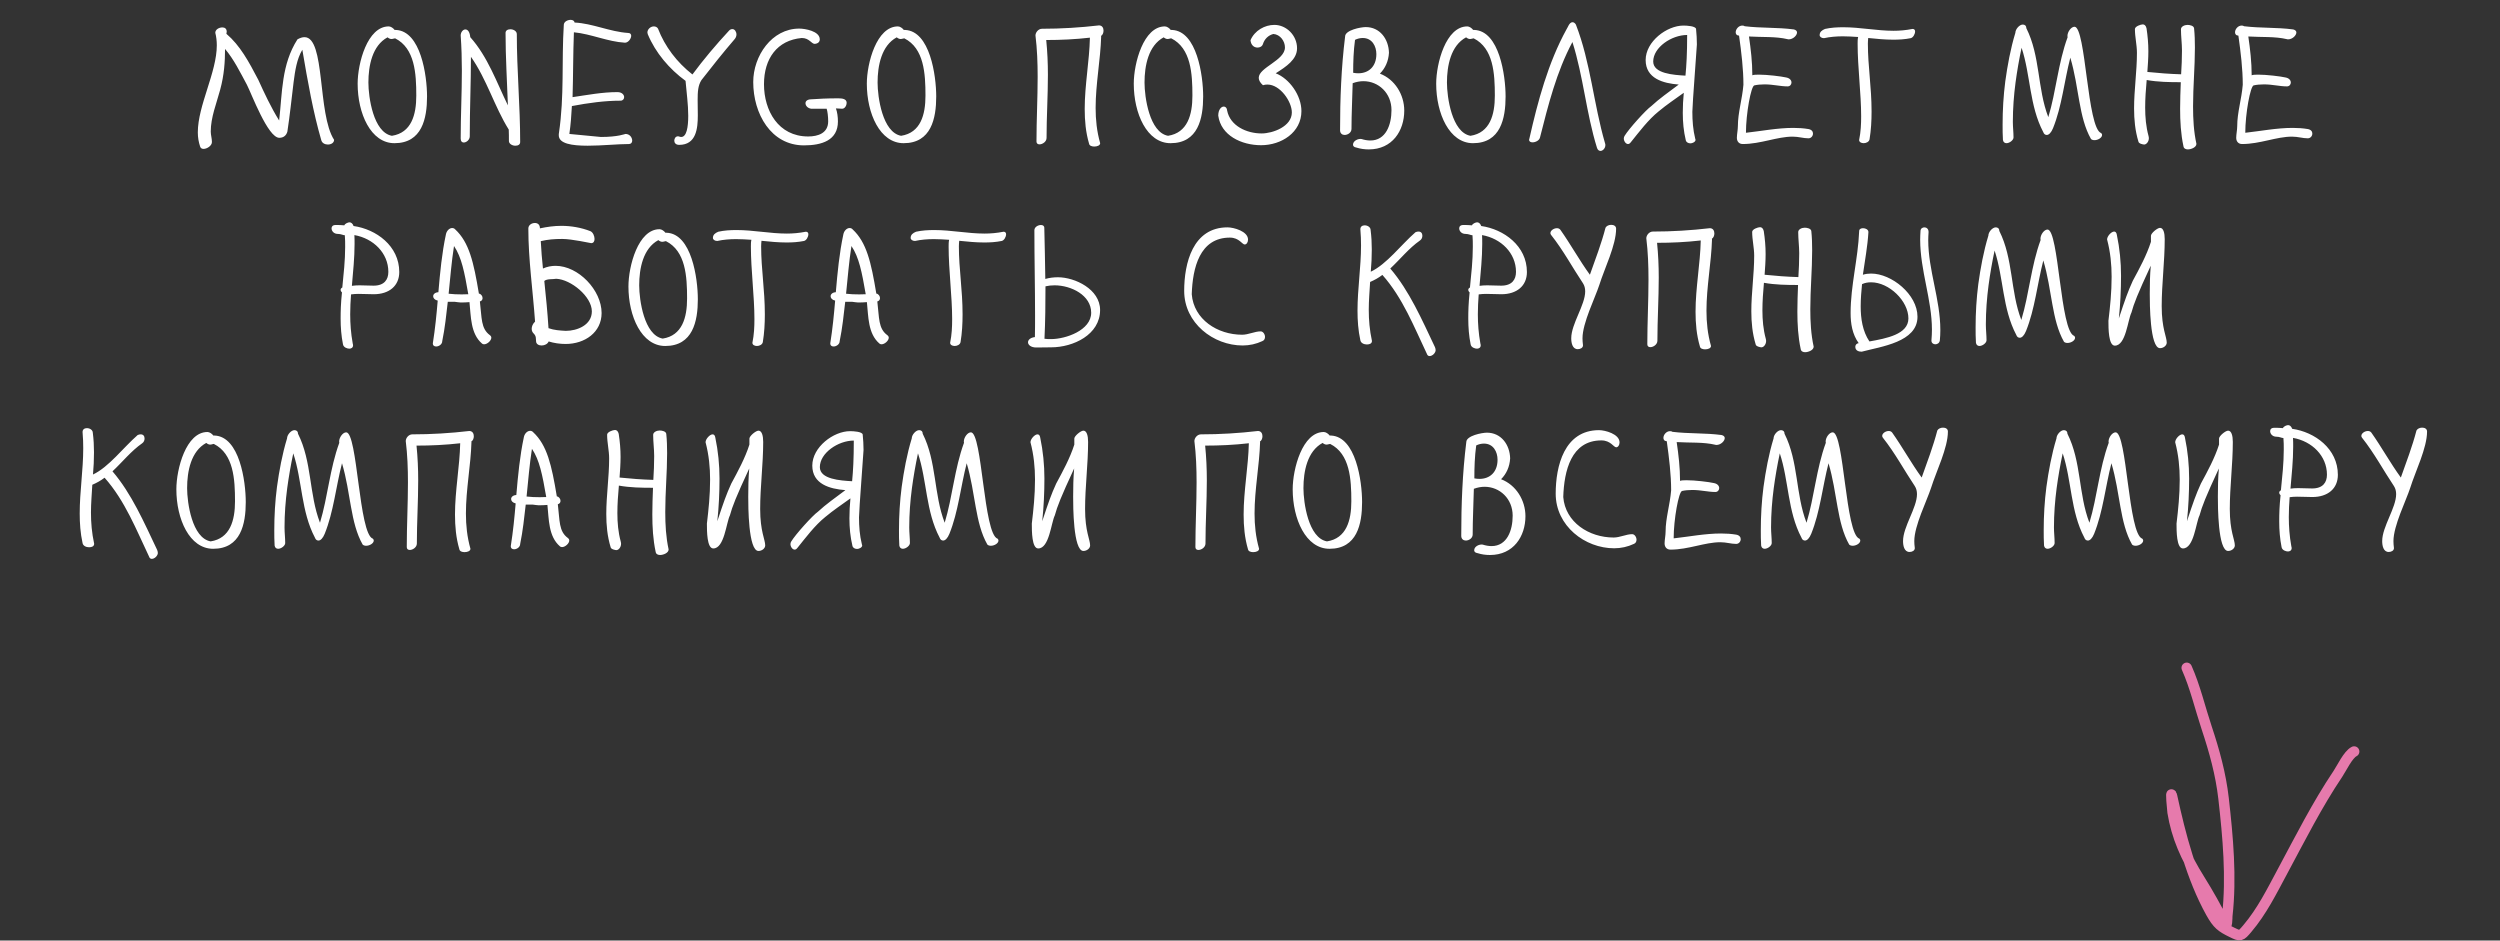 <?xml version="1.0" encoding="UTF-8"?> <svg xmlns="http://www.w3.org/2000/svg" width="715" height="269" viewBox="0 0 715 269" fill="none"><rect x="0" y="0" width="715" height="269" fill="#333333" stroke="none"/><path d="M82.19 37.636C81.902 38.693 81.133 39.414 79.883 39.414C76.616 39.414 71.906 26.727 70.609 24.228C68.638 20.576 66.908 17.02 64.361 13.992C64.361 17.596 64.121 21.441 62.967 25.67C61.91 29.61 60.276 33.551 60.276 37.636C60.276 38.597 60.613 39.606 60.613 40.615C60.613 41.673 59.219 42.586 58.21 42.586C57.777 42.586 57.393 42.394 57.249 41.961C56.816 40.664 56.576 39.318 56.576 37.876C56.576 30.139 62.006 20.72 62.006 12.935C62.006 11.733 61.862 10.484 61.574 9.378C61.574 8.417 62.679 7.841 63.592 7.841C64.265 7.841 64.842 8.177 64.842 9.09L64.746 9.667C68.686 13.031 71.137 17.596 73.876 22.834C75.558 26.535 77.529 30.764 79.835 34.464C80.749 26.535 80.46 18.461 85.074 11.253C85.843 10.82 86.515 10.628 87.092 10.628C93.099 10.628 90.744 32.59 95.55 39.991C95.55 40.856 94.685 41.336 93.772 41.336C92.955 41.336 92.138 40.952 91.898 40.135C89.543 32.013 88.053 23.555 86.467 14.232C84.881 16.875 84.401 20.191 83.968 23.507C83.392 28.217 82.911 32.926 82.19 37.636ZM102.286 23.94C102.286 18.077 105.074 7.552 111.177 7.552C111.754 7.552 112.475 8.033 112.859 8.561H113.195C120.356 8.85 122.134 21.633 122.134 27.592C122.134 33.888 120.692 40.952 112.811 40.952C106.035 40.952 102.286 32.446 102.286 23.94ZM113.003 10.964C112.715 10.964 112.378 11.156 111.946 11.156C111.561 11.156 111.177 10.964 110.841 10.676C106.467 13.031 105.362 18.798 105.362 23.603C105.362 27.736 106.756 37.876 112.09 38.837C117.665 37.972 119.058 32.83 119.058 27.352C119.058 21.104 118.674 13.8 113.003 10.964ZM144.588 9.426C144.588 8.706 145.213 8.369 145.982 8.369C146.847 8.369 147.808 8.898 147.808 9.763C147.808 20.047 148.769 30.331 148.769 40.615C148.769 41.385 148.145 41.673 147.376 41.673C146.511 41.673 145.549 41.144 145.549 40.327C145.549 39.27 145.549 38.165 145.501 37.059C141.417 30.523 139.206 22.642 134.689 16.251C134.689 23.651 134.352 31.1 134.352 38.982C134.352 39.991 133.391 40.76 132.622 40.76C132.142 40.76 131.757 40.423 131.757 39.606C131.757 33.167 132.093 26.775 132.093 20.191C132.093 16.875 131.997 13.511 131.757 10.147C131.757 9.186 132.43 8.417 133.103 8.417C133.727 8.417 134.352 9.042 134.496 10.628C139.542 16.299 141.993 23.459 145.261 30.139C145.021 23.267 144.588 16.347 144.588 9.426ZM161.252 7.024C161.348 6.159 162.357 5.678 163.223 5.678C163.799 5.678 164.28 5.966 164.328 6.447C169.47 6.687 174.42 9.09 179.658 9.426C180.283 9.426 180.523 9.811 180.523 10.243C180.523 11.012 179.706 12.214 178.745 12.214C173.795 11.925 169.085 9.715 164.136 9.234C163.895 15.386 163.943 21.537 163.751 27.784C168.028 27.16 172.257 26.343 176.582 26.343C177.88 26.343 178.505 27.111 178.505 27.784C178.505 28.313 178.12 28.794 177.495 28.794C172.978 28.794 168.413 29.418 163.559 30.331C163.415 33.023 163.223 35.666 162.838 38.309L171.873 39.174C176.775 39.174 178.745 38.309 178.889 38.309C180.139 38.309 180.811 39.366 180.811 40.231C180.811 40.76 180.475 41.192 179.898 41.192C176.727 41.192 172.065 41.673 168.076 41.673C163.559 41.673 159.81 41.096 159.81 38.693C159.81 38.453 159.81 38.261 159.859 38.02C161.444 27.256 160.579 17.74 161.252 7.024ZM193.903 38.982C194.192 38.982 194.432 39.174 194.816 39.174C196.354 39.174 196.835 36.435 196.835 33.119C196.835 29.803 196.354 26.535 196.066 23.123C191.452 19.759 187.464 15.097 185.253 9.763C185.205 9.619 185.157 9.426 185.157 9.282C185.157 8.369 186.07 7.552 186.983 7.552C187.416 7.552 187.896 7.696 188.184 8.177C190.155 13.319 193.615 17.836 198.036 21.297C201.16 17.067 204.812 12.742 208.513 8.754C208.801 8.417 209.185 8.321 209.474 8.321C210.147 8.321 210.627 9.09 210.627 9.859C210.627 10.339 210.435 10.82 210.099 11.205C206.879 14.953 203.611 19.038 200.631 22.882C199.622 24.42 199.526 26.294 199.526 28.601C199.526 29.995 199.574 31.485 199.574 32.974C199.574 36.723 199.141 41.432 194.24 41.432C193.279 41.432 192.846 40.856 192.846 40.231C192.846 39.606 193.23 38.982 193.903 38.982ZM236.426 31.1H232.005C230.996 30.956 230.371 30.235 230.371 29.514C230.371 28.986 230.804 28.457 231.861 28.409C234.12 28.265 236.33 28.121 239.742 28.121C240.848 28.121 242.145 28.265 242.145 29.418C242.145 30.091 241.665 31.1 240.848 31.1C240.367 31.1 239.742 31.004 239.069 31.004C239.454 32.013 239.646 33.455 239.646 34.753C239.646 40.135 235.033 41.577 229.939 41.577C220.471 41.577 215.425 32.494 215.425 23.459C215.425 16.01 220.712 8.177 228.593 8.177C230.227 8.177 234.456 8.898 234.456 11.253C234.456 11.925 234.023 12.454 233.014 12.55C232.053 12.55 231.476 10.868 229.314 10.868C222.249 11.493 218.501 16.779 218.501 24.084C218.501 31.629 222.586 39.03 231.14 39.03C233.975 39.03 236.859 38.069 236.859 34.705C236.859 33.359 236.667 31.821 236.426 31.1ZM247.913 23.94C247.913 18.077 250.7 7.552 256.803 7.552C257.38 7.552 258.101 8.033 258.485 8.561H258.822C265.982 8.85 267.76 21.633 267.76 27.592C267.76 33.888 266.319 40.952 258.437 40.952C251.661 40.952 247.913 32.446 247.913 23.94ZM258.629 10.964C258.341 10.964 258.005 11.156 257.572 11.156C257.188 11.156 256.803 10.964 256.467 10.676C252.094 13.031 250.988 18.798 250.988 23.603C250.988 27.736 252.382 37.876 257.716 38.837C263.291 37.972 264.685 32.83 264.685 27.352C264.685 21.104 264.3 13.8 258.629 10.964ZM311.715 10.772C307.534 11.253 303.353 11.445 299.22 11.445C299.557 14.761 299.701 18.077 299.701 21.393C299.701 27.448 299.316 33.503 299.316 39.462C299.316 40.519 298.163 41.288 297.298 41.288C296.817 41.288 296.433 41.048 296.433 40.471C296.433 34.32 296.769 28.073 296.769 21.969C296.769 17.981 296.625 14.04 296.145 10.147C296.145 9.282 296.961 8.225 298.019 8.225C303.497 8.225 308.928 7.889 314.31 7.264C315.223 7.264 315.608 7.985 315.608 8.754C315.608 9.378 315.367 10.003 314.887 10.291C314.887 10.339 314.935 10.388 314.935 10.436C314.743 17.067 313.349 23.988 313.349 30.86C313.349 34.224 313.685 37.54 314.647 40.952C314.647 41.577 313.83 41.913 312.965 41.913C312.244 41.913 311.571 41.673 311.475 41.096C310.514 37.828 310.225 34.512 310.225 31.148C310.225 24.324 311.571 17.404 311.715 10.772ZM324.258 23.94C324.258 18.077 327.045 7.552 333.149 7.552C333.725 7.552 334.446 8.033 334.831 8.561H335.167C342.327 8.85 344.106 21.633 344.106 27.592C344.106 33.888 342.664 40.952 334.782 40.952C328.006 40.952 324.258 32.446 324.258 23.94ZM334.975 10.964C334.686 10.964 334.35 11.156 333.917 11.156C333.533 11.156 333.149 10.964 332.812 10.676C328.439 13.031 327.334 18.798 327.334 23.603C327.334 27.736 328.727 37.876 334.062 38.837C339.636 37.972 341.03 32.83 341.03 27.352C341.03 21.104 340.645 13.8 334.975 10.964ZM361.201 24.372C360.336 23.603 360 22.882 360 22.258C360 19.278 367.497 17.308 367.497 13.559C367.497 11.781 366.151 9.859 364.181 9.715C362.691 10.099 361.634 11.205 361.201 12.598C360.961 13.319 360.288 13.607 359.663 13.607C358.51 13.607 357.741 12.742 357.645 11.493C358.846 8.706 361.73 7.12 364.469 7.12C367.929 7.12 370.957 10.147 370.957 13.8C370.957 17.02 367.881 19.038 364.853 20.96C368.794 22.498 372.206 27.304 372.206 31.773C372.206 37.876 366.487 41.529 360.673 41.529C355.05 41.529 349.187 38.741 348.418 33.071C348.418 31.34 349.283 30.476 350.004 30.476C350.484 30.476 350.917 30.86 350.965 31.629C351.83 36.002 356.54 38.165 360.817 38.165C363.988 38.165 369.467 36.194 369.467 32.157C369.467 29.034 366.103 24.18 362.499 24.18C362.066 24.18 361.634 24.228 361.201 24.372ZM384.701 10.436C384.701 8.609 389.17 7.744 390.612 7.744C394.601 7.744 397.148 11.108 397.244 15.097C397.1 17.548 396.139 19.567 394.649 21.056C398.926 22.69 401.617 27.063 401.617 31.629C401.617 37.396 398.205 42.73 391.477 42.73C390.324 42.73 389.122 42.586 387.921 42.201C387.248 42.105 386.96 41.769 386.96 41.385C386.96 40.279 388.402 39.606 389.363 39.751C390.276 40.039 391.141 40.183 391.91 40.183C396.379 40.183 397.965 35.666 397.965 31.485C397.965 26.631 394.264 23.219 389.939 23.219C388.93 23.219 387.921 23.411 386.864 23.796C386.768 28.217 386.527 32.542 386.527 36.867C386.527 37.924 385.47 38.597 384.557 38.597C383.884 38.597 383.259 38.165 383.259 37.252C383.259 28.313 383.596 19.374 384.701 10.436ZM387.536 11.397C387.104 14.569 387.008 17.692 387.008 20.816C387.44 20.912 388.065 20.96 388.498 20.96C391.333 20.96 393.64 19.134 393.64 15.482C393.64 13.223 392.438 10.868 389.747 10.868C388.978 10.868 388.209 11.06 387.536 11.397ZM410.751 23.94C410.751 18.077 413.539 7.552 419.642 7.552C420.219 7.552 420.94 8.033 421.324 8.561H421.66C428.821 8.85 430.599 21.633 430.599 27.592C430.599 33.888 429.157 40.952 421.276 40.952C414.5 40.952 410.751 32.446 410.751 23.94ZM421.468 10.964C421.18 10.964 420.843 11.156 420.411 11.156C420.026 11.156 419.642 10.964 419.306 10.676C414.932 13.031 413.827 18.798 413.827 23.603C413.827 27.736 415.221 37.876 420.555 38.837C426.13 37.972 427.523 32.83 427.523 27.352C427.523 21.104 427.139 13.8 421.468 10.964ZM440.438 39.318C440.246 40.183 439.14 40.712 438.324 40.712C437.747 40.712 437.314 40.471 437.314 39.991C437.314 39.895 437.362 39.751 437.41 39.606C439.813 28.986 442.745 17.981 448.031 8.369C448.416 7.841 448.8 6.351 449.761 6.351C450.146 6.351 450.53 6.687 450.722 7.072C454.903 17.836 455.768 29.707 459.036 40.952C459.132 41.144 459.132 41.336 459.132 41.529C459.132 42.394 458.411 43.163 457.739 43.163C457.354 43.163 456.922 42.922 456.729 42.249C453.654 32.35 452.837 21.825 449.713 12.021C445.148 20.576 442.793 30.043 440.438 39.318ZM485.071 8.273C485.215 9.763 485.311 11.205 485.311 12.694C485.359 12.79 484.014 29.899 484.014 31.965C484.014 34.56 484.206 37.155 484.831 39.654C484.879 39.799 484.927 39.895 484.927 39.991C484.927 40.615 483.966 41 483.485 41C482.86 41 482.284 40.712 482.14 40.135C481.515 37.54 481.275 34.897 481.275 32.254C481.275 30.331 481.371 28.457 481.563 26.535C479.112 28.313 476.709 29.899 474.354 31.869C471.375 34.272 468.828 37.684 466.425 40.664C466.137 41.048 465.896 41.192 465.608 41.192C464.983 41.192 464.407 40.375 464.407 39.606C464.407 39.318 464.503 39.078 464.647 38.837C465.8 36.915 470.702 31.437 472.288 30.331C474.499 28.265 477.19 26.391 480.121 24.18C475.652 23.844 470.654 22.45 470.654 17.164C470.654 11.877 476.709 7.312 481.467 7.312C482.476 7.312 484.927 7.456 485.071 8.273ZM482.524 10.003C478.055 10.003 472.817 13.559 472.817 17.596C472.817 21.056 478.631 21.441 482.044 21.633C482.332 18.605 482.524 15.338 482.524 10.003ZM512.701 39.078C508.232 39.078 503.57 41.192 498.428 41.192C497.371 41.192 496.746 40.471 496.746 39.414C496.746 38.405 497.034 37.155 497.034 36.05C497.034 32.206 498.284 28.361 498.62 24.228C498.62 19.807 498.044 15.001 497.371 10.195C496.65 10.147 496.41 9.715 496.41 9.234C496.41 8.321 497.275 7.312 498.284 7.312C498.572 7.312 498.812 7.36 499.005 7.504C503.714 8.081 508.328 7.793 513.037 8.417C513.662 8.561 513.95 8.898 513.95 9.282C513.95 10.147 512.797 11.253 511.596 11.253C511.5 11.253 511.355 11.253 511.259 11.205C507.847 10.388 503.955 10.676 500.206 10.436C500.735 14.088 501.167 17.74 501.167 21.537C501.456 21.393 502.128 21.345 502.993 21.345C505.444 21.345 509.385 21.825 510.875 22.162C511.884 22.354 512.365 22.979 512.365 23.603C512.365 24.18 511.932 24.709 511.259 24.709C509.193 24.709 507.126 24.132 504.675 24.132C503.618 24.132 502.561 24.228 501.744 24.42C500.783 24.613 499.341 32.542 499.341 37.972C503.714 37.492 508.328 36.579 512.893 36.579C514.383 36.579 515.825 36.675 517.266 36.915C518.18 37.107 518.516 37.636 518.516 38.213C518.516 38.886 517.987 39.558 517.218 39.558C515.777 39.558 514.383 39.078 512.701 39.078ZM534.692 39.847C534.548 40.568 533.731 40.952 533.01 40.952C532.29 40.952 531.713 40.615 531.713 40.039C532.193 37.684 532.29 35.473 532.29 33.263C532.29 26.727 531.28 19.278 531.28 12.502C531.28 11.877 531.28 11.205 531.424 10.58C529.983 10.484 528.493 10.388 527.051 10.388C525.273 10.388 523.399 10.532 521.669 10.916C520.948 10.916 520.419 10.532 520.419 10.051C520.419 9.138 521.044 8.658 521.957 8.273C523.687 7.889 525.417 7.793 527.195 7.793C532.001 7.793 536.759 8.802 541.565 8.802C543.295 8.802 545.025 8.658 546.995 8.273C547.524 8.273 547.716 8.609 547.716 8.994C547.716 9.763 547.139 10.772 546.466 10.916C544.784 11.253 543.15 11.349 541.468 11.349C539.066 11.349 536.711 11.108 534.308 10.868C534.26 11.397 534.212 11.925 534.212 12.454C534.212 18.99 535.269 24.805 535.269 31.917C535.269 34.56 535.125 37.203 534.692 39.847ZM600.953 38.069C601.145 38.261 601.193 38.453 601.193 38.597C601.193 39.414 599.992 40.087 599.031 40.087C598.646 40.087 598.262 39.991 598.022 39.751C594.465 33.503 594.658 25.045 592.111 16.491C590.381 23.171 589.708 30.379 587.161 36.675C586.632 37.972 585.959 38.597 585.383 38.597C584.95 38.597 584.566 38.357 584.373 37.78C580.385 30.235 580.769 21.489 578.174 13.655C577.453 17.02 576.876 20.384 576.444 23.603C575.963 27.256 575.675 31.004 575.675 34.849C575.675 36.339 575.867 37.828 575.867 39.318C575.867 40.087 574.714 40.952 573.849 40.952C573.368 40.952 572.936 40.664 572.84 40.039C572.744 38.549 572.744 37.107 572.744 35.618C572.744 31.485 572.984 27.352 573.512 23.267C574.137 18.75 575.002 13.944 576.396 9.378C576.396 8.369 577.549 7.024 578.51 7.024C579.039 7.024 579.52 7.312 579.52 8.033C583.556 16.058 582.643 25.285 585.815 33.503C588.074 26.054 588.602 18.077 591.342 10.628C591.294 10.484 591.294 10.339 591.294 10.243C591.294 9.186 592.303 7.648 593.312 7.648C596.58 7.648 596.916 36.819 600.953 38.069ZM624.043 14.424C624.043 12.406 623.754 10.388 623.754 8.369C623.754 7.6 624.764 7.12 625.629 7.12C626.301 7.12 627.407 7.36 627.503 8.081C627.695 9.907 627.743 11.781 627.743 13.607C627.743 19.182 627.214 24.805 627.214 30.427C627.214 34.032 627.407 37.636 628.176 41.144C628.176 42.153 626.638 42.73 625.725 42.73C625.148 42.73 624.571 42.49 624.475 41.865C623.706 38.309 623.514 34.705 623.514 31.1C623.514 28.601 623.61 26.054 623.706 23.507C620.438 23.507 617.171 23.459 613.951 22.882C613.71 25.526 613.518 28.169 613.518 30.764C613.518 33.503 613.758 36.242 614.479 38.886C614.527 39.078 614.575 39.318 614.575 39.51C614.575 40.471 613.903 41.336 613.23 41.336C612.941 41.336 611.692 41.096 611.596 40.519C610.635 37.348 610.346 34.176 610.346 31.004C610.346 25.718 611.163 20.431 611.163 15.097C611.163 12.838 610.587 10.628 610.587 8.321C610.587 7.552 612.221 6.976 612.845 6.976C613.278 6.976 613.71 7.264 613.903 8.081C614.239 10.291 614.431 12.454 614.431 14.665C614.431 16.635 614.287 18.653 614.143 20.576C617.363 20.912 620.583 21.152 623.802 21.248C623.947 18.942 624.043 16.731 624.043 14.424ZM655.511 39.078C651.042 39.078 646.381 41.192 641.239 41.192C640.181 41.192 639.557 40.471 639.557 39.414C639.557 38.405 639.845 37.155 639.845 36.05C639.845 32.206 641.094 28.361 641.431 24.228C641.431 19.807 640.854 15.001 640.181 10.195C639.46 10.147 639.22 9.715 639.22 9.234C639.22 8.321 640.085 7.312 641.094 7.312C641.383 7.312 641.623 7.36 641.815 7.504C646.525 8.081 651.138 7.793 655.848 8.417C656.473 8.561 656.761 8.898 656.761 9.282C656.761 10.147 655.608 11.253 654.406 11.253C654.31 11.253 654.166 11.253 654.07 11.205C650.658 10.388 646.765 10.676 643.017 10.436C643.545 14.088 643.978 17.74 643.978 21.537C644.266 21.393 644.939 21.345 645.804 21.345C648.255 21.345 652.196 21.825 653.685 22.162C654.695 22.354 655.175 22.979 655.175 23.603C655.175 24.18 654.743 24.709 654.07 24.709C652.003 24.709 649.937 24.132 647.486 24.132C646.429 24.132 645.371 24.228 644.554 24.42C643.593 24.613 642.152 32.542 642.152 37.972C646.525 37.492 651.138 36.579 655.704 36.579C657.193 36.579 658.635 36.675 660.077 36.915C660.99 37.107 661.326 37.636 661.326 38.213C661.326 38.886 660.798 39.558 660.029 39.558C658.587 39.558 657.193 39.078 655.511 39.078ZM97.899 82.228C98.284 78.335 98.716 74.491 98.716 70.598C98.716 69.493 98.716 68.388 98.62 67.282C98.091 67.282 97.563 66.898 96.602 66.898C95.496 66.898 94.823 66.081 94.823 65.312C94.823 64.783 95.16 64.351 95.977 64.351C96.794 64.351 97.659 64.351 98.476 64.447C98.668 63.918 99.581 63.582 99.966 63.582C100.398 63.582 100.879 63.918 101.119 64.639C107.559 65.552 114.191 70.31 114.191 77.807C114.191 81.748 111.307 84.15 106.886 84.15C105.54 84.15 104.099 84.054 102.513 84.054C101.792 84.054 101.119 84.102 100.398 84.198C100.254 86.121 100.158 87.947 100.158 89.869C100.158 92.56 100.35 95.3 100.879 98.231C100.927 98.423 100.975 98.567 100.975 98.76C100.975 99.433 100.446 99.721 99.918 99.721C99.341 99.721 98.236 99.385 98.091 98.471C97.611 96.069 97.419 93.618 97.419 91.119C97.419 89.052 97.467 86.841 97.803 83.622C97.563 83.43 97.419 83.141 97.419 82.901C97.419 82.612 97.563 82.42 97.899 82.228ZM101.359 67.234C101.407 68.099 101.407 68.916 101.407 69.781C101.407 73.77 100.975 77.759 100.638 81.748C101.359 81.651 102.032 81.603 102.849 81.603C104.05 81.603 105.396 81.699 106.838 81.699C109.913 81.699 111.067 79.969 111.067 77.759C111.067 72.376 106.79 68.195 101.359 67.234ZM125.185 85.977C124.32 85.784 123.887 85.256 123.887 84.727C123.887 84.15 124.416 83.622 125.377 83.574C125.858 77.951 126.386 72.376 127.54 66.994C127.732 66.033 128.501 65.216 129.318 65.216C129.606 65.216 129.942 65.312 130.183 65.6C134.171 69.301 135.469 74.971 136.959 83.958C137.583 84.054 138.016 84.679 138.016 85.256C138.016 85.688 137.776 86.073 137.247 86.217C137.824 90.926 137.487 93.954 140.131 95.876C140.419 96.117 140.515 96.309 140.515 96.597C140.515 97.414 139.362 98.471 138.449 98.471C138.16 98.471 137.968 98.375 137.824 98.231C134.556 95.396 134.7 90.494 134.268 86.409C133.354 86.505 132.537 86.505 131.672 86.505C131.144 86.505 130.663 86.361 130.038 86.313H128.068C127.636 90.061 127.251 93.81 126.482 97.558C126.482 98.471 125.521 99.096 124.752 99.096C124.224 99.096 123.791 98.856 123.791 98.183C124.464 93.954 124.848 89.965 125.185 85.977ZM129.846 70.358C129.125 74.923 128.789 79.441 128.308 84.006C129.51 84.15 130.759 84.198 132.057 84.198C132.682 84.198 133.306 84.15 133.931 84.15C132.826 77.759 132.009 73.578 129.846 70.358ZM160.812 68.34C158.458 68.34 156.776 68.484 154.661 68.964C154.805 71.607 154.997 74.203 155.286 76.798C156.439 76.269 157.689 76.029 158.89 76.029C165.426 76.029 172.058 82.997 172.058 89.533C172.058 95.011 167.3 98.375 161.773 98.375C160.14 98.375 158.458 98.135 156.92 97.654C156.631 98.375 155.766 98.808 154.901 98.808C154.084 98.808 153.315 98.423 153.315 97.558C153.219 96.741 153.412 96.165 152.595 95.348C152.258 95.011 152.066 94.579 152.066 94.05C152.066 93.377 152.354 92.608 153.027 91.984C152.402 83.093 151.105 74.251 151.105 65.36C151.105 64.351 152.066 63.774 152.979 63.774C153.7 63.774 154.421 64.159 154.421 65.312C156.439 64.879 158.458 64.591 160.524 64.591C163.311 64.591 166.195 65.072 168.886 66.129C169.607 66.465 170.039 67.523 170.039 68.34C170.039 69.012 169.751 69.541 169.078 69.541C168.886 69.541 163.552 68.34 160.812 68.34ZM159.082 79.729C158.121 79.921 156.439 79.681 155.67 80.354C156.151 84.919 156.583 89.293 156.872 93.858C158.458 94.435 160.14 94.531 161.822 94.627C165.041 94.627 169.27 92.993 169.27 89.052C169.27 84.823 163.311 79.921 159.082 79.729ZM179.734 81.94C179.734 76.077 182.522 65.552 188.625 65.552C189.202 65.552 189.923 66.033 190.307 66.561H190.643C197.804 66.85 199.582 79.633 199.582 85.592C199.582 91.888 198.14 98.952 190.259 98.952C183.483 98.952 179.734 90.446 179.734 81.94ZM190.451 68.964C190.163 68.964 189.826 69.156 189.394 69.156C189.01 69.156 188.625 68.964 188.289 68.676C183.915 71.031 182.81 76.798 182.81 81.603C182.81 85.736 184.204 95.876 189.538 96.837C195.113 95.972 196.506 90.83 196.506 85.352C196.506 79.104 196.122 71.8 190.451 68.964ZM218.167 97.847C218.023 98.567 217.206 98.952 216.485 98.952C215.765 98.952 215.188 98.615 215.188 98.039C215.668 95.684 215.765 93.473 215.765 91.263C215.765 84.727 214.755 77.278 214.755 70.502C214.755 69.877 214.755 69.205 214.9 68.58C213.458 68.484 211.968 68.388 210.526 68.388C208.748 68.388 206.874 68.532 205.144 68.916C204.423 68.916 203.894 68.532 203.894 68.051C203.894 67.138 204.519 66.657 205.432 66.273C207.162 65.889 208.892 65.793 210.671 65.793C215.476 65.793 220.234 66.802 225.04 66.802C226.77 66.802 228.5 66.657 230.47 66.273C230.999 66.273 231.191 66.609 231.191 66.994C231.191 67.763 230.614 68.772 229.941 68.916C228.259 69.253 226.626 69.349 224.944 69.349C222.541 69.349 220.186 69.108 217.783 68.868C217.735 69.397 217.687 69.925 217.687 70.454C217.687 76.99 218.744 82.805 218.744 89.917C218.744 92.56 218.6 95.204 218.167 97.847ZM238.851 85.977C237.986 85.784 237.554 85.256 237.554 84.727C237.554 84.15 238.082 83.622 239.043 83.574C239.524 77.951 240.053 72.376 241.206 66.994C241.398 66.033 242.167 65.216 242.984 65.216C243.272 65.216 243.609 65.312 243.849 65.6C247.838 69.301 249.135 74.971 250.625 83.958C251.25 84.054 251.682 84.679 251.682 85.256C251.682 85.688 251.442 86.073 250.914 86.217C251.49 90.926 251.154 93.954 253.797 95.876C254.085 96.117 254.181 96.309 254.181 96.597C254.181 97.414 253.028 98.471 252.115 98.471C251.827 98.471 251.634 98.375 251.49 98.231C248.222 95.396 248.367 90.494 247.934 86.409C247.021 86.505 246.204 86.505 245.339 86.505C244.81 86.505 244.33 86.361 243.705 86.313H241.735C241.302 90.061 240.918 93.81 240.149 97.558C240.149 98.471 239.188 99.096 238.419 99.096C237.89 99.096 237.458 98.856 237.458 98.183C238.13 93.954 238.515 89.965 238.851 85.977ZM243.513 70.358C242.792 74.923 242.455 79.441 241.975 84.006C243.176 84.15 244.426 84.198 245.723 84.198C246.348 84.198 246.973 84.15 247.598 84.15C246.492 77.759 245.675 73.578 243.513 70.358ZM274.719 97.847C274.575 98.567 273.758 98.952 273.037 98.952C272.316 98.952 271.74 98.615 271.74 98.039C272.22 95.684 272.316 93.473 272.316 91.263C272.316 84.727 271.307 77.278 271.307 70.502C271.307 69.877 271.307 69.205 271.451 68.58C270.01 68.484 268.52 68.388 267.078 68.388C265.3 68.388 263.426 68.532 261.696 68.916C260.975 68.916 260.446 68.532 260.446 68.051C260.446 67.138 261.071 66.657 261.984 66.273C263.714 65.889 265.444 65.793 267.222 65.793C272.028 65.793 276.786 66.802 281.591 66.802C283.321 66.802 285.051 66.657 287.022 66.273C287.55 66.273 287.743 66.609 287.743 66.994C287.743 67.763 287.166 68.772 286.493 68.916C284.811 69.253 283.177 69.349 281.495 69.349C279.092 69.349 276.738 69.108 274.335 68.868C274.287 69.397 274.239 69.925 274.239 70.454C274.239 76.99 275.296 82.805 275.296 89.917C275.296 92.56 275.152 95.204 274.719 97.847ZM295.835 65.841C295.835 64.927 296.893 64.351 297.71 64.351C298.238 64.351 298.671 64.591 298.671 65.168C298.767 70.022 298.911 74.875 298.959 79.777C300.161 79.441 301.362 79.297 302.563 79.297C307.417 79.297 314.626 82.709 314.626 88.668C314.626 95.732 306.937 99.336 300.641 99.336C299.247 99.336 297.662 99.385 296.364 99.385C294.826 99.385 294.009 98.615 294.009 97.895C294.009 97.222 294.682 96.549 295.98 96.405C296.028 94.338 296.028 92.272 296.028 90.254C296.028 82.132 295.835 74.154 295.835 65.841ZM299.007 81.892C299.007 86.89 298.959 91.936 298.719 96.885C299.344 96.982 299.968 96.982 300.593 96.982C304.774 96.982 312.079 94.483 312.079 89.437C312.079 84.439 306.36 81.603 301.602 81.603C300.689 81.603 299.824 81.699 299.007 81.892ZM351.077 65.024C352.807 65.024 356.94 66.129 356.94 68.532C356.94 69.301 356.507 69.925 355.979 69.925C355.258 69.925 354.393 67.955 351.749 67.955C343.099 67.955 341.081 76.653 340.84 84.15C341.417 91.359 348.193 95.732 355.258 95.732C357.036 95.732 358.862 94.771 360.544 94.771C361.265 94.771 361.793 95.636 361.793 96.357C361.793 96.885 361.553 97.366 361.025 97.558C359.294 98.375 357.372 98.808 355.402 98.808C347.04 98.808 338.678 92.416 338.678 83.189C338.678 75.308 341.129 65.024 351.077 65.024ZM389.063 65.552C389.063 64.783 389.64 64.447 390.313 64.447C391.13 64.447 391.995 64.975 391.995 65.793C392.235 67.667 392.331 69.493 392.331 71.367C392.331 73.482 392.235 75.596 392.043 77.711C396.608 75.548 400.645 70.07 404.826 66.417C405.114 66.273 405.451 66.225 405.691 66.225C406.46 66.225 406.796 66.754 406.796 67.426C406.796 67.907 406.604 68.436 406.124 68.772C402.952 70.983 400.453 74.154 397.617 76.798C403.096 83.189 406.652 91.407 410.401 99.288C410.497 99.529 410.593 99.865 410.593 100.153C410.593 100.874 409.728 101.835 408.863 101.835C408.574 101.835 408.238 101.691 408.094 101.211C404.49 93.666 401.222 85.208 395.359 78.624C394.301 79.441 393.1 80.114 391.851 80.642C391.706 83.285 391.466 85.928 391.466 88.572C391.466 91.503 391.706 94.386 392.379 97.51C392.379 98.231 391.754 98.519 390.937 98.519C390.121 98.519 389.207 98.135 389.063 97.318C388.439 94.483 388.246 91.647 388.246 88.86C388.246 82.612 389.255 76.413 389.255 70.214C389.255 68.724 389.207 67.282 389.063 65.552ZM420.408 82.228C420.792 78.335 421.225 74.491 421.225 70.598C421.225 69.493 421.225 68.388 421.129 67.282C420.6 67.282 420.071 66.898 419.11 66.898C418.005 66.898 417.332 66.081 417.332 65.312C417.332 64.783 417.669 64.351 418.485 64.351C419.302 64.351 420.167 64.351 420.984 64.447C421.177 63.918 422.09 63.582 422.474 63.582C422.907 63.582 423.387 63.918 423.628 64.639C430.067 65.552 436.699 70.31 436.699 77.807C436.699 81.748 433.816 84.15 429.394 84.15C428.049 84.15 426.607 84.054 425.021 84.054C424.3 84.054 423.628 84.102 422.907 84.198C422.763 86.121 422.666 87.947 422.666 89.869C422.666 92.56 422.859 95.3 423.387 98.231C423.435 98.423 423.483 98.567 423.483 98.76C423.483 99.433 422.955 99.721 422.426 99.721C421.849 99.721 420.744 99.385 420.6 98.471C420.119 96.069 419.927 93.618 419.927 91.119C419.927 89.052 419.975 86.841 420.312 83.622C420.071 83.43 419.927 83.141 419.927 82.901C419.927 82.612 420.071 82.42 420.408 82.228ZM423.868 67.234C423.916 68.099 423.916 68.916 423.916 69.781C423.916 73.77 423.483 77.759 423.147 81.748C423.868 81.651 424.541 81.603 425.358 81.603C426.559 81.603 427.905 81.699 429.346 81.699C432.422 81.699 433.575 79.969 433.575 77.759C433.575 72.376 429.298 68.195 423.868 67.234ZM459.179 65.12C459.467 64.591 460.14 64.303 460.813 64.303C461.534 64.303 462.207 64.639 462.207 65.408C462.207 70.118 458.891 76.749 457.401 81.507C456.199 85.208 452.595 92.368 452.595 96.741C452.595 97.366 452.643 97.991 452.739 98.76C452.739 99.481 451.97 99.865 451.25 99.865C449.712 99.865 449.375 98.087 449.375 96.741C449.375 92.656 453.364 87.226 453.364 83.333C453.364 82.468 453.172 81.699 452.739 81.027C449.808 76.653 447.117 71.607 443.609 67.186C443.464 66.994 443.416 66.85 443.416 66.657C443.416 65.937 444.377 65.264 445.291 65.264C445.675 65.264 446.011 65.408 446.252 65.696C449.183 69.829 451.73 74.491 454.71 78.576C456.296 74.106 458.026 69.589 459.179 65.12ZM486.415 68.772C482.234 69.253 478.053 69.445 473.92 69.445C474.257 72.761 474.401 76.077 474.401 79.393C474.401 85.448 474.016 91.503 474.016 97.462C474.016 98.519 472.863 99.288 471.998 99.288C471.517 99.288 471.133 99.048 471.133 98.471C471.133 92.32 471.469 86.073 471.469 79.969C471.469 75.981 471.325 72.04 470.845 68.147C470.845 67.282 471.662 66.225 472.719 66.225C478.197 66.225 483.628 65.889 489.01 65.264C489.923 65.264 490.308 65.985 490.308 66.754C490.308 67.378 490.067 68.003 489.587 68.291C489.587 68.34 489.635 68.388 489.635 68.436C489.443 75.067 488.049 81.988 488.049 88.86C488.049 92.224 488.385 95.54 489.347 98.952C489.347 99.577 488.53 99.913 487.665 99.913C486.944 99.913 486.271 99.673 486.175 99.096C485.214 95.828 484.925 92.512 484.925 89.148C484.925 82.324 486.271 75.404 486.415 68.772ZM514.577 72.424C514.577 70.406 514.288 68.388 514.288 66.369C514.288 65.6 515.297 65.12 516.162 65.12C516.835 65.12 517.941 65.36 518.037 66.081C518.229 67.907 518.277 69.781 518.277 71.607C518.277 77.182 517.748 82.805 517.748 88.427C517.748 92.032 517.941 95.636 518.709 99.144C518.709 100.153 517.172 100.73 516.259 100.73C515.682 100.73 515.105 100.49 515.009 99.865C514.24 96.309 514.048 92.704 514.048 89.1C514.048 86.601 514.144 84.054 514.24 81.507C510.972 81.507 507.704 81.459 504.485 80.882C504.244 83.526 504.052 86.169 504.052 88.764C504.052 91.503 504.292 94.242 505.013 96.885C505.061 97.078 505.109 97.318 505.109 97.51C505.109 98.471 504.436 99.336 503.764 99.336C503.475 99.336 502.226 99.096 502.13 98.519C501.169 95.348 500.88 92.176 500.88 89.004C500.88 83.718 501.697 78.431 501.697 73.097C501.697 70.838 501.121 68.628 501.121 66.321C501.121 65.552 502.754 64.975 503.379 64.975C503.812 64.975 504.244 65.264 504.436 66.081C504.773 68.291 504.965 70.454 504.965 72.665C504.965 74.635 504.821 76.653 504.677 78.576C507.897 78.912 511.116 79.152 514.336 79.249C514.48 76.942 514.577 74.731 514.577 72.424ZM531.724 66.081C531.724 65.504 532.253 65.264 532.83 65.264C533.55 65.264 534.367 65.648 534.367 66.369C534.127 70.454 533.358 74.539 532.782 78.576C533.55 78.335 534.319 78.239 535.136 78.239C540.999 78.239 548.4 84.198 548.4 90.59C548.4 97.847 538.02 99.096 532.445 100.586C531.628 100.586 530.619 100.298 530.619 99.192C530.619 98.712 530.907 98.231 531.58 98.135C529.754 95.588 529.273 92.56 529.273 89.533C529.273 81.603 531.388 74.154 531.724 66.081ZM545.805 91.071C545.805 86.073 540.279 80.738 535.136 80.738C534.223 80.738 533.358 80.882 532.541 81.267C532.349 83.237 532.157 85.4 532.157 87.611C532.157 91.119 532.685 94.723 534.656 97.654C539.462 96.789 545.805 95.636 545.805 91.071ZM549.265 66.081C549.265 65.36 549.842 65.024 550.371 65.024C550.947 65.024 551.572 65.408 551.572 66.369C551.524 67.138 551.476 67.907 551.476 68.676C551.476 77.278 554.936 85.592 554.936 94.386C554.936 95.396 554.888 96.405 554.792 97.414C554.648 98.135 554.071 98.471 553.494 98.471C552.918 98.471 552.389 98.087 552.389 97.414C552.485 96.213 552.533 95.251 552.533 94.29C552.533 85.688 549.169 77.374 549.169 68.532C549.169 67.715 549.217 66.898 549.265 66.081ZM593.233 96.069C593.425 96.261 593.473 96.453 593.473 96.597C593.473 97.414 592.272 98.087 591.311 98.087C590.926 98.087 590.542 97.991 590.302 97.751C586.745 91.503 586.937 83.045 584.39 74.491C582.66 81.171 581.988 88.379 579.441 94.675C578.912 95.972 578.239 96.597 577.662 96.597C577.23 96.597 576.845 96.357 576.653 95.78C572.665 88.235 573.049 79.489 570.454 71.656C569.733 75.019 569.156 78.383 568.724 81.603C568.243 85.256 567.955 89.004 567.955 92.849C567.955 94.338 568.147 95.828 568.147 97.318C568.147 98.087 566.994 98.952 566.129 98.952C565.648 98.952 565.216 98.664 565.12 98.039C565.023 96.549 565.023 95.107 565.023 93.618C565.023 89.485 565.264 85.352 565.792 81.267C566.417 76.749 567.282 71.944 568.676 67.378C568.676 66.369 569.829 65.024 570.79 65.024C571.319 65.024 571.799 65.312 571.799 66.033C575.836 74.058 574.923 83.285 578.095 91.503C580.354 84.054 580.882 76.077 583.622 68.628C583.573 68.484 583.573 68.34 583.573 68.243C583.573 67.186 584.583 65.648 585.592 65.648C588.86 65.648 589.196 94.819 593.233 96.069ZM615.169 69.156V67.426C615.169 66.706 616.995 65.168 617.764 65.168C618.725 65.168 619.11 66.609 619.11 68.388C619.11 74.779 618.245 81.267 618.245 87.562C618.245 94.002 619.687 96.309 619.687 97.991C619.687 98.856 618.725 99.577 617.764 99.577C614.833 99.577 614.833 86.601 614.833 84.054C614.833 81.363 614.881 78.72 615.121 75.981C611.325 84.15 610.267 86.89 609.595 89.389C608.537 91.503 608.009 98.856 604.837 98.856C603.011 98.856 603.011 93.906 603.011 91.743C603.491 87.707 603.924 83.622 603.924 79.152C603.924 75.692 603.587 72.136 602.626 68.484C602.626 67.571 603.828 66.225 604.645 66.225C605.029 66.225 605.317 66.513 605.414 67.138C606.231 71.031 606.615 74.971 606.615 78.864C606.615 82.901 606.423 86.986 605.99 91.071C607.816 85.544 608.537 83.478 609.979 80.306C611.901 76.749 613.92 73.049 615.169 69.156ZM23.613 123.552C23.613 122.783 24.19 122.447 24.862 122.447C25.679 122.447 26.544 122.976 26.544 123.792C26.785 125.667 26.881 127.493 26.881 129.367C26.881 131.482 26.785 133.596 26.592 135.711C31.158 133.548 35.195 128.07 39.376 124.417C39.664 124.273 40 124.225 40.241 124.225C41.01 124.225 41.346 124.754 41.346 125.426C41.346 125.907 41.154 126.436 40.673 126.772C37.501 128.983 35.002 132.154 32.167 134.798C37.646 141.189 41.202 149.407 44.95 157.288C45.046 157.529 45.142 157.865 45.142 158.153C45.142 158.874 44.278 159.835 43.412 159.835C43.124 159.835 42.788 159.691 42.644 159.211C39.039 151.666 35.771 143.208 29.908 136.624C28.851 137.441 27.65 138.114 26.4 138.642C26.256 141.285 26.016 143.928 26.016 146.572C26.016 149.503 26.256 152.387 26.929 155.51C26.929 156.231 26.304 156.519 25.487 156.519C24.67 156.519 23.757 156.135 23.613 155.318C22.988 152.483 22.796 149.647 22.796 146.86C22.796 140.613 23.805 134.413 23.805 128.214C23.805 126.724 23.757 125.282 23.613 123.552ZM50.44 139.94C50.44 134.077 53.227 123.552 59.331 123.552C59.907 123.552 60.628 124.033 61.013 124.561H61.349C68.51 124.85 70.288 137.633 70.288 143.592C70.288 149.888 68.846 156.952 60.965 156.952C54.188 156.952 50.44 148.446 50.44 139.94ZM61.157 126.964C60.868 126.964 60.532 127.156 60.099 127.156C59.715 127.156 59.331 126.964 58.994 126.676C54.621 129.031 53.516 134.798 53.516 139.603C53.516 143.736 54.909 153.876 60.244 154.837C65.818 153.972 67.212 148.83 67.212 143.352C67.212 137.104 66.828 129.8 61.157 126.964ZM106.654 154.069C106.846 154.261 106.894 154.453 106.894 154.597C106.894 155.414 105.693 156.087 104.732 156.087C104.347 156.087 103.963 155.991 103.723 155.751C100.166 149.503 100.359 141.045 97.812 132.491C96.082 139.171 95.409 146.379 92.862 152.675C92.333 153.972 91.66 154.597 91.084 154.597C90.651 154.597 90.267 154.357 90.074 153.78C86.086 146.235 86.47 137.489 83.875 129.655C83.154 133.019 82.578 136.383 82.145 139.603C81.664 143.256 81.376 147.004 81.376 150.849C81.376 152.338 81.568 153.828 81.568 155.318C81.568 156.087 80.415 156.952 79.55 156.952C79.069 156.952 78.637 156.664 78.541 156.039C78.445 154.549 78.445 153.107 78.445 151.618C78.445 147.485 78.685 143.352 79.213 139.267C79.838 134.75 80.703 129.944 82.097 125.378C82.097 124.369 83.25 123.024 84.212 123.024C84.74 123.024 85.221 123.312 85.221 124.033C89.257 132.058 88.344 141.285 91.516 149.503C93.775 142.054 94.303 134.077 97.043 126.628C96.995 126.484 96.995 126.34 96.995 126.243C96.995 125.186 98.004 123.648 99.013 123.648C102.281 123.648 102.617 152.819 106.654 154.069ZM131.618 126.772C127.437 127.253 123.256 127.445 119.123 127.445C119.46 130.761 119.604 134.077 119.604 137.393C119.604 143.448 119.219 149.503 119.219 155.462C119.219 156.519 118.066 157.288 117.201 157.288C116.72 157.288 116.336 157.048 116.336 156.471C116.336 150.32 116.672 144.073 116.672 137.969C116.672 133.981 116.528 130.04 116.047 126.147C116.047 125.282 116.864 124.225 117.922 124.225C123.4 124.225 128.831 123.889 134.213 123.264C135.126 123.264 135.511 123.985 135.511 124.754C135.511 125.378 135.27 126.003 134.79 126.291C134.79 126.34 134.838 126.388 134.838 126.436C134.646 133.068 133.252 139.988 133.252 146.86C133.252 150.224 133.588 153.54 134.549 156.952C134.549 157.577 133.732 157.913 132.867 157.913C132.147 157.913 131.474 157.673 131.378 157.096C130.417 153.828 130.128 150.512 130.128 147.148C130.128 140.324 131.474 133.404 131.618 126.772ZM147.477 143.977C146.612 143.784 146.179 143.256 146.179 142.727C146.179 142.15 146.708 141.622 147.669 141.574C148.15 135.951 148.678 130.376 149.832 124.994C150.024 124.033 150.793 123.216 151.61 123.216C151.898 123.216 152.235 123.312 152.475 123.6C156.464 127.301 157.761 132.971 159.251 141.958C159.876 142.054 160.308 142.679 160.308 143.256C160.308 143.688 160.068 144.073 159.539 144.217C160.116 148.926 159.779 151.954 162.423 153.876C162.711 154.117 162.807 154.309 162.807 154.597C162.807 155.414 161.654 156.471 160.741 156.471C160.452 156.471 160.26 156.375 160.116 156.231C156.848 153.396 156.992 148.494 156.56 144.409C155.647 144.505 154.83 144.505 153.965 144.505C153.436 144.505 152.955 144.361 152.331 144.313H150.36C149.928 148.061 149.543 151.81 148.774 155.558C148.774 156.471 147.813 157.096 147.044 157.096C146.516 157.096 146.083 156.856 146.083 156.183C146.756 151.954 147.14 147.965 147.477 143.977ZM152.138 128.358C151.418 132.923 151.081 137.441 150.601 142.006C151.802 142.15 153.051 142.198 154.349 142.198C154.974 142.198 155.599 142.15 156.223 142.15C155.118 135.759 154.301 131.578 152.138 128.358ZM187.093 130.424C187.093 128.406 186.805 126.388 186.805 124.369C186.805 123.6 187.814 123.12 188.679 123.12C189.352 123.12 190.457 123.36 190.553 124.081C190.746 125.907 190.794 127.781 190.794 129.607C190.794 135.182 190.265 140.805 190.265 146.427C190.265 150.032 190.457 153.636 191.226 157.144C191.226 158.153 189.688 158.73 188.775 158.73C188.199 158.73 187.622 158.49 187.526 157.865C186.757 154.309 186.565 150.705 186.565 147.1C186.565 144.601 186.661 142.054 186.757 139.507C183.489 139.507 180.221 139.459 177.001 138.882C176.761 141.526 176.569 144.169 176.569 146.764C176.569 149.503 176.809 152.242 177.53 154.885C177.578 155.078 177.626 155.318 177.626 155.51C177.626 156.471 176.953 157.336 176.28 157.336C175.992 157.336 174.743 157.096 174.646 156.519C173.685 153.348 173.397 150.176 173.397 147.004C173.397 141.718 174.214 136.432 174.214 131.097C174.214 128.838 173.637 126.628 173.637 124.321C173.637 123.552 175.271 122.976 175.896 122.976C176.328 122.976 176.761 123.264 176.953 124.081C177.29 126.291 177.482 128.454 177.482 130.665C177.482 132.635 177.338 134.653 177.193 136.576C180.413 136.912 183.633 137.152 186.853 137.249C186.997 134.942 187.093 132.731 187.093 130.424ZM214.333 127.156V125.426C214.333 124.706 216.159 123.168 216.928 123.168C217.889 123.168 218.274 124.609 218.274 126.388C218.274 132.779 217.409 139.267 217.409 145.562C217.409 152.002 218.85 154.309 218.85 155.991C218.85 156.856 217.889 157.577 216.928 157.577C213.997 157.577 213.997 144.601 213.997 142.054C213.997 139.363 214.045 136.72 214.285 133.981C210.488 142.15 209.431 144.89 208.758 147.389C207.701 149.503 207.172 156.856 204.001 156.856C202.175 156.856 202.175 151.906 202.175 149.743C202.655 145.707 203.088 141.622 203.088 137.152C203.088 133.692 202.751 130.136 201.79 126.484C201.79 125.571 202.992 124.225 203.808 124.225C204.193 124.225 204.481 124.513 204.577 125.138C205.394 129.031 205.779 132.971 205.779 136.864C205.779 140.901 205.587 144.986 205.154 149.071C206.98 143.544 207.701 141.478 209.143 138.306C211.065 134.75 213.084 131.049 214.333 127.156ZM246.733 124.273C246.877 125.763 246.973 127.205 246.973 128.694C247.021 128.79 245.676 145.899 245.676 147.965C245.676 150.56 245.868 153.155 246.493 155.654C246.541 155.799 246.589 155.895 246.589 155.991C246.589 156.616 245.628 157 245.147 157C244.522 157 243.946 156.712 243.801 156.135C243.177 153.54 242.936 150.897 242.936 148.254C242.936 146.331 243.033 144.457 243.225 142.535C240.774 144.313 238.371 145.899 236.016 147.869C233.037 150.272 230.49 153.684 228.087 156.664C227.798 157.048 227.558 157.192 227.27 157.192C226.645 157.192 226.068 156.375 226.068 155.606C226.068 155.318 226.164 155.078 226.309 154.837C227.462 152.915 232.364 147.437 233.95 146.331C236.16 144.265 238.852 142.391 241.783 140.18C237.314 139.844 232.316 138.45 232.316 133.164C232.316 127.877 238.371 123.312 243.129 123.312C244.138 123.312 246.589 123.456 246.733 124.273ZM244.186 126.003C239.717 126.003 234.478 129.559 234.478 133.596C234.478 137.056 240.293 137.441 243.705 137.633C243.994 134.605 244.186 131.337 244.186 126.003ZM285.32 154.069C285.512 154.261 285.56 154.453 285.56 154.597C285.56 155.414 284.359 156.087 283.398 156.087C283.013 156.087 282.629 155.991 282.388 155.751C278.832 149.503 279.024 141.045 276.477 132.491C274.747 139.171 274.074 146.379 271.527 152.675C270.999 153.972 270.326 154.597 269.749 154.597C269.317 154.597 268.932 154.357 268.74 153.78C264.751 146.235 265.136 137.489 262.541 129.655C261.82 133.019 261.243 136.383 260.811 139.603C260.33 143.256 260.042 147.004 260.042 150.849C260.042 152.338 260.234 153.828 260.234 155.318C260.234 156.087 259.081 156.952 258.216 156.952C257.735 156.952 257.302 156.664 257.206 156.039C257.11 154.549 257.11 153.107 257.11 151.618C257.11 147.485 257.351 143.352 257.879 139.267C258.504 134.75 259.369 129.944 260.763 125.378C260.763 124.369 261.916 123.024 262.877 123.024C263.406 123.024 263.886 123.312 263.886 124.033C267.923 132.058 267.01 141.285 270.182 149.503C272.44 142.054 272.969 134.077 275.708 126.628C275.66 126.484 275.66 126.34 275.66 126.243C275.66 125.186 276.67 123.648 277.679 123.648C280.947 123.648 281.283 152.819 285.32 154.069ZM307.256 127.156V125.426C307.256 124.706 309.082 123.168 309.851 123.168C310.812 123.168 311.197 124.609 311.197 126.388C311.197 132.779 310.332 139.267 310.332 145.562C310.332 152.002 311.773 154.309 311.773 155.991C311.773 156.856 310.812 157.577 309.851 157.577C306.92 157.577 306.92 144.601 306.92 142.054C306.92 139.363 306.968 136.72 307.208 133.981C303.411 142.15 302.354 144.89 301.681 147.389C300.624 149.503 300.096 156.856 296.924 156.856C295.098 156.856 295.098 151.906 295.098 149.743C295.578 145.707 296.011 141.622 296.011 137.152C296.011 133.692 295.674 130.136 294.713 126.484C294.713 125.571 295.915 124.225 296.732 124.225C297.116 124.225 297.404 124.513 297.5 125.138C298.317 129.031 298.702 132.971 298.702 136.864C298.702 140.901 298.51 144.986 298.077 149.071C299.903 143.544 300.624 141.478 302.066 138.306C303.988 134.75 306.007 131.049 307.256 127.156ZM357.168 126.772C352.987 127.253 348.806 127.445 344.673 127.445C345.009 130.761 345.153 134.077 345.153 137.393C345.153 143.448 344.769 149.503 344.769 155.462C344.769 156.519 343.615 157.288 342.75 157.288C342.27 157.288 341.885 157.048 341.885 156.471C341.885 150.32 342.222 144.073 342.222 137.969C342.222 133.981 342.078 130.04 341.597 126.147C341.597 125.282 342.414 124.225 343.471 124.225C348.95 124.225 354.38 123.889 359.763 123.264C360.676 123.264 361.06 123.985 361.06 124.754C361.06 125.378 360.82 126.003 360.339 126.291C360.339 126.34 360.387 126.388 360.387 126.436C360.195 133.068 358.801 139.988 358.801 146.86C358.801 150.224 359.138 153.54 360.099 156.952C360.099 157.577 359.282 157.913 358.417 157.913C357.696 157.913 357.023 157.673 356.927 157.096C355.966 153.828 355.678 150.512 355.678 147.148C355.678 140.324 357.023 133.404 357.168 126.772ZM369.71 139.94C369.71 134.077 372.498 123.552 378.601 123.552C379.178 123.552 379.899 124.033 380.283 124.561H380.619C387.78 124.85 389.558 137.633 389.558 143.592C389.558 149.888 388.116 156.952 380.235 156.952C373.459 156.952 369.71 148.446 369.71 139.94ZM380.427 126.964C380.139 126.964 379.802 127.156 379.37 127.156C378.986 127.156 378.601 126.964 378.265 126.676C373.891 129.031 372.786 134.798 372.786 139.603C372.786 143.736 374.18 153.876 379.514 154.837C385.089 153.972 386.482 148.83 386.482 143.352C386.482 137.104 386.098 129.8 380.427 126.964ZM419.36 126.436C419.36 124.609 423.829 123.744 425.271 123.744C429.259 123.744 431.806 127.108 431.902 131.097C431.758 133.548 430.797 135.567 429.307 137.056C433.584 138.69 436.276 143.063 436.276 147.629C436.276 153.396 432.864 158.73 426.136 158.73C424.982 158.73 423.781 158.586 422.579 158.201C421.907 158.105 421.618 157.769 421.618 157.384C421.618 156.279 423.06 155.606 424.021 155.751C424.934 156.039 425.799 156.183 426.568 156.183C431.037 156.183 432.623 151.666 432.623 147.485C432.623 142.631 428.923 139.219 424.598 139.219C423.589 139.219 422.579 139.411 421.522 139.796C421.426 144.217 421.186 148.542 421.186 152.867C421.186 153.924 420.128 154.597 419.215 154.597C418.543 154.597 417.918 154.165 417.918 153.252C417.918 144.313 418.254 135.374 419.36 126.436ZM422.195 127.397C421.762 130.569 421.666 133.692 421.666 136.816C422.099 136.912 422.724 136.96 423.156 136.96C425.991 136.96 428.298 135.134 428.298 131.482C428.298 129.223 427.097 126.868 424.406 126.868C423.637 126.868 422.868 127.06 422.195 127.397ZM457.328 123.024C459.058 123.024 463.191 124.129 463.191 126.532C463.191 127.301 462.759 127.925 462.23 127.925C461.509 127.925 460.644 125.955 458.001 125.955C449.351 125.955 447.332 134.653 447.092 142.15C447.669 149.359 454.445 153.732 461.509 153.732C463.287 153.732 465.113 152.771 466.795 152.771C467.516 152.771 468.045 153.636 468.045 154.357C468.045 154.885 467.805 155.366 467.276 155.558C465.546 156.375 463.624 156.808 461.653 156.808C453.291 156.808 444.929 150.416 444.929 141.189C444.929 133.308 447.38 123.024 457.328 123.024ZM492.028 155.078C487.559 155.078 482.897 157.192 477.755 157.192C476.698 157.192 476.073 156.471 476.073 155.414C476.073 154.405 476.361 153.155 476.361 152.05C476.361 148.206 477.611 144.361 477.947 140.228C477.947 135.807 477.371 131.001 476.698 126.195C475.977 126.147 475.737 125.715 475.737 125.234C475.737 124.321 476.602 123.312 477.611 123.312C477.899 123.312 478.139 123.36 478.332 123.504C483.041 124.081 487.655 123.792 492.364 124.417C492.989 124.561 493.277 124.898 493.277 125.282C493.277 126.147 492.124 127.253 490.923 127.253C490.827 127.253 490.682 127.253 490.586 127.205C487.174 126.388 483.282 126.676 479.533 126.436C480.062 130.088 480.494 133.74 480.494 137.537C480.783 137.393 481.455 137.345 482.32 137.345C484.771 137.345 488.712 137.825 490.202 138.162C491.211 138.354 491.692 138.979 491.692 139.603C491.692 140.18 491.259 140.709 490.586 140.709C488.52 140.709 486.453 140.132 484.002 140.132C482.945 140.132 481.888 140.228 481.071 140.42C480.11 140.613 478.668 148.542 478.668 153.972C483.041 153.492 487.655 152.579 492.22 152.579C493.71 152.579 495.152 152.675 496.593 152.915C497.506 153.107 497.843 153.636 497.843 154.213C497.843 154.885 497.314 155.558 496.545 155.558C495.104 155.558 493.71 155.078 492.028 155.078ZM531.801 154.069C531.993 154.261 532.041 154.453 532.041 154.597C532.041 155.414 530.839 156.087 529.878 156.087C529.494 156.087 529.109 155.991 528.869 155.751C525.313 149.503 525.505 141.045 522.958 132.491C521.228 139.171 520.555 146.379 518.008 152.675C517.479 153.972 516.807 154.597 516.23 154.597C515.797 154.597 515.413 154.357 515.221 153.78C511.232 146.235 511.617 137.489 509.021 129.655C508.301 133.019 507.724 136.383 507.291 139.603C506.811 143.256 506.522 147.004 506.522 150.849C506.522 152.338 506.715 153.828 506.715 155.318C506.715 156.087 505.561 156.952 504.696 156.952C504.216 156.952 503.783 156.664 503.687 156.039C503.591 154.549 503.591 153.107 503.591 151.618C503.591 147.485 503.831 143.352 504.36 139.267C504.985 134.75 505.85 129.944 507.243 125.378C507.243 124.369 508.397 123.024 509.358 123.024C509.886 123.024 510.367 123.312 510.367 124.033C514.404 132.058 513.491 141.285 516.663 149.503C518.921 142.054 519.45 134.077 522.189 126.628C522.141 126.484 522.141 126.34 522.141 126.243C522.141 125.186 523.15 123.648 524.159 123.648C527.427 123.648 527.764 152.819 531.801 154.069ZM554.073 123.12C554.362 122.591 555.034 122.303 555.707 122.303C556.428 122.303 557.101 122.639 557.101 123.408C557.101 128.118 553.785 134.75 552.295 139.507C551.094 143.208 547.489 150.368 547.489 154.741C547.489 155.366 547.537 155.991 547.634 156.76C547.634 157.481 546.865 157.865 546.144 157.865C544.606 157.865 544.27 156.087 544.27 154.741C544.27 150.656 548.258 145.226 548.258 141.333C548.258 140.468 548.066 139.699 547.634 139.027C544.702 134.653 542.011 129.607 538.503 125.186C538.359 124.994 538.31 124.85 538.31 124.658C538.31 123.937 539.272 123.264 540.185 123.264C540.569 123.264 540.906 123.408 541.146 123.696C544.077 127.829 546.624 132.491 549.604 136.576C551.19 132.106 552.92 127.589 554.073 123.12ZM612.709 154.069C612.901 154.261 612.95 154.453 612.95 154.597C612.95 155.414 611.748 156.087 610.787 156.087C610.403 156.087 610.018 155.991 609.778 155.751C606.222 149.503 606.414 141.045 603.867 132.491C602.137 139.171 601.464 146.379 598.917 152.675C598.388 153.972 597.715 154.597 597.139 154.597C596.706 154.597 596.322 154.357 596.13 153.78C592.141 146.235 592.525 137.489 589.93 129.655C589.209 133.019 588.633 136.383 588.2 139.603C587.72 143.256 587.431 147.004 587.431 150.849C587.431 152.338 587.623 153.828 587.623 155.318C587.623 156.087 586.47 156.952 585.605 156.952C585.124 156.952 584.692 156.664 584.596 156.039C584.5 154.549 584.5 153.107 584.5 151.618C584.5 147.485 584.74 143.352 585.269 139.267C585.893 134.75 586.758 129.944 588.152 125.378C588.152 124.369 589.305 123.024 590.267 123.024C590.795 123.024 591.276 123.312 591.276 124.033C595.313 132.058 594.399 141.285 597.571 149.503C599.83 142.054 600.359 134.077 603.098 126.628C603.05 126.484 603.05 126.34 603.05 126.243C603.05 125.186 604.059 123.648 605.068 123.648C608.336 123.648 608.672 152.819 612.709 154.069ZM634.645 127.156V125.426C634.645 124.706 636.472 123.168 637.241 123.168C638.202 123.168 638.586 124.609 638.586 126.388C638.586 132.779 637.721 139.267 637.721 145.562C637.721 152.002 639.163 154.309 639.163 155.991C639.163 156.856 638.202 157.577 637.241 157.577C634.309 157.577 634.309 144.601 634.309 142.054C634.309 139.363 634.357 136.72 634.597 133.981C630.801 142.15 629.744 144.89 629.071 147.389C628.014 149.503 627.485 156.856 624.313 156.856C622.487 156.856 622.487 151.906 622.487 149.743C622.968 145.707 623.4 141.622 623.4 137.152C623.4 133.692 623.064 130.136 622.103 126.484C622.103 125.571 623.304 124.225 624.121 124.225C624.505 124.225 624.794 124.513 624.89 125.138C625.707 129.031 626.091 132.971 626.091 136.864C626.091 140.901 625.899 144.986 625.467 149.071C627.293 143.544 628.014 141.478 629.455 138.306C631.378 134.75 633.396 131.049 634.645 127.156ZM652.34 140.228C652.724 136.335 653.157 132.491 653.157 128.598C653.157 127.493 653.157 126.388 653.061 125.282C652.532 125.282 652.003 124.898 651.042 124.898C649.937 124.898 649.264 124.081 649.264 123.312C649.264 122.783 649.601 122.351 650.418 122.351C651.235 122.351 652.1 122.351 652.917 122.447C653.109 121.918 654.022 121.582 654.406 121.582C654.839 121.582 655.319 121.918 655.56 122.639C661.999 123.552 668.631 128.31 668.631 135.807C668.631 139.747 665.748 142.15 661.327 142.15C659.981 142.15 658.539 142.054 656.953 142.054C656.233 142.054 655.56 142.102 654.839 142.198C654.695 144.121 654.599 145.947 654.599 147.869C654.599 150.56 654.791 153.3 655.319 156.231C655.367 156.423 655.416 156.567 655.416 156.76C655.416 157.433 654.887 157.721 654.358 157.721C653.782 157.721 652.676 157.384 652.532 156.471C652.052 154.069 651.859 151.618 651.859 149.119C651.859 147.052 651.907 144.842 652.244 141.622C652.003 141.429 651.859 141.141 651.859 140.901C651.859 140.613 652.003 140.42 652.34 140.228ZM655.8 125.234C655.848 126.099 655.848 126.916 655.848 127.781C655.848 131.77 655.416 135.759 655.079 139.747C655.8 139.651 656.473 139.603 657.29 139.603C658.491 139.603 659.837 139.699 661.279 139.699C664.354 139.699 665.508 137.969 665.508 135.759C665.508 130.376 661.23 126.195 655.8 125.234ZM691.111 123.12C691.4 122.591 692.072 122.303 692.745 122.303C693.466 122.303 694.139 122.639 694.139 123.408C694.139 128.118 690.823 134.75 689.333 139.507C688.132 143.208 684.527 150.368 684.527 154.741C684.527 155.366 684.575 155.991 684.672 156.76C684.672 157.481 683.903 157.865 683.182 157.865C681.644 157.865 681.308 156.087 681.308 154.741C681.308 150.656 685.296 145.226 685.296 141.333C685.296 140.468 685.104 139.699 684.672 139.027C681.74 134.653 679.049 129.607 675.541 125.186C675.396 124.994 675.348 124.85 675.348 124.658C675.348 123.937 676.31 123.264 677.223 123.264C677.607 123.264 677.944 123.408 678.184 123.696C681.115 127.829 683.662 132.491 686.642 136.576C688.228 132.106 689.958 127.589 691.111 123.12Z" fill="white"></path><path d="M625.405 191C627.847 196.495 629.222 202.506 631.123 208.21C633.316 214.788 635.157 221.45 635.938 228.345C637.183 239.341 638.246 250.874 637.002 261.913C636.957 262.309 637.059 265.911 636.151 264.094C633.928 259.649 631.674 255.622 629.022 251.38C625.215 245.289 622.513 239.401 621.362 232.282C621.294 231.865 620.695 225.374 621.202 227.707C623.613 238.797 626.776 251.049 632.32 261.009C634.2 264.385 635.297 265.174 638.332 266.648C640.766 267.83 640.804 267.839 642.721 265.584C646.931 260.63 649.743 254.893 652.802 249.199C657.883 239.736 662.657 230.229 668.655 221.296C669.728 219.698 671.536 215.812 673.283 214.939" stroke="#E67AAC" stroke-width="3" stroke-linecap="round"></path></svg> 